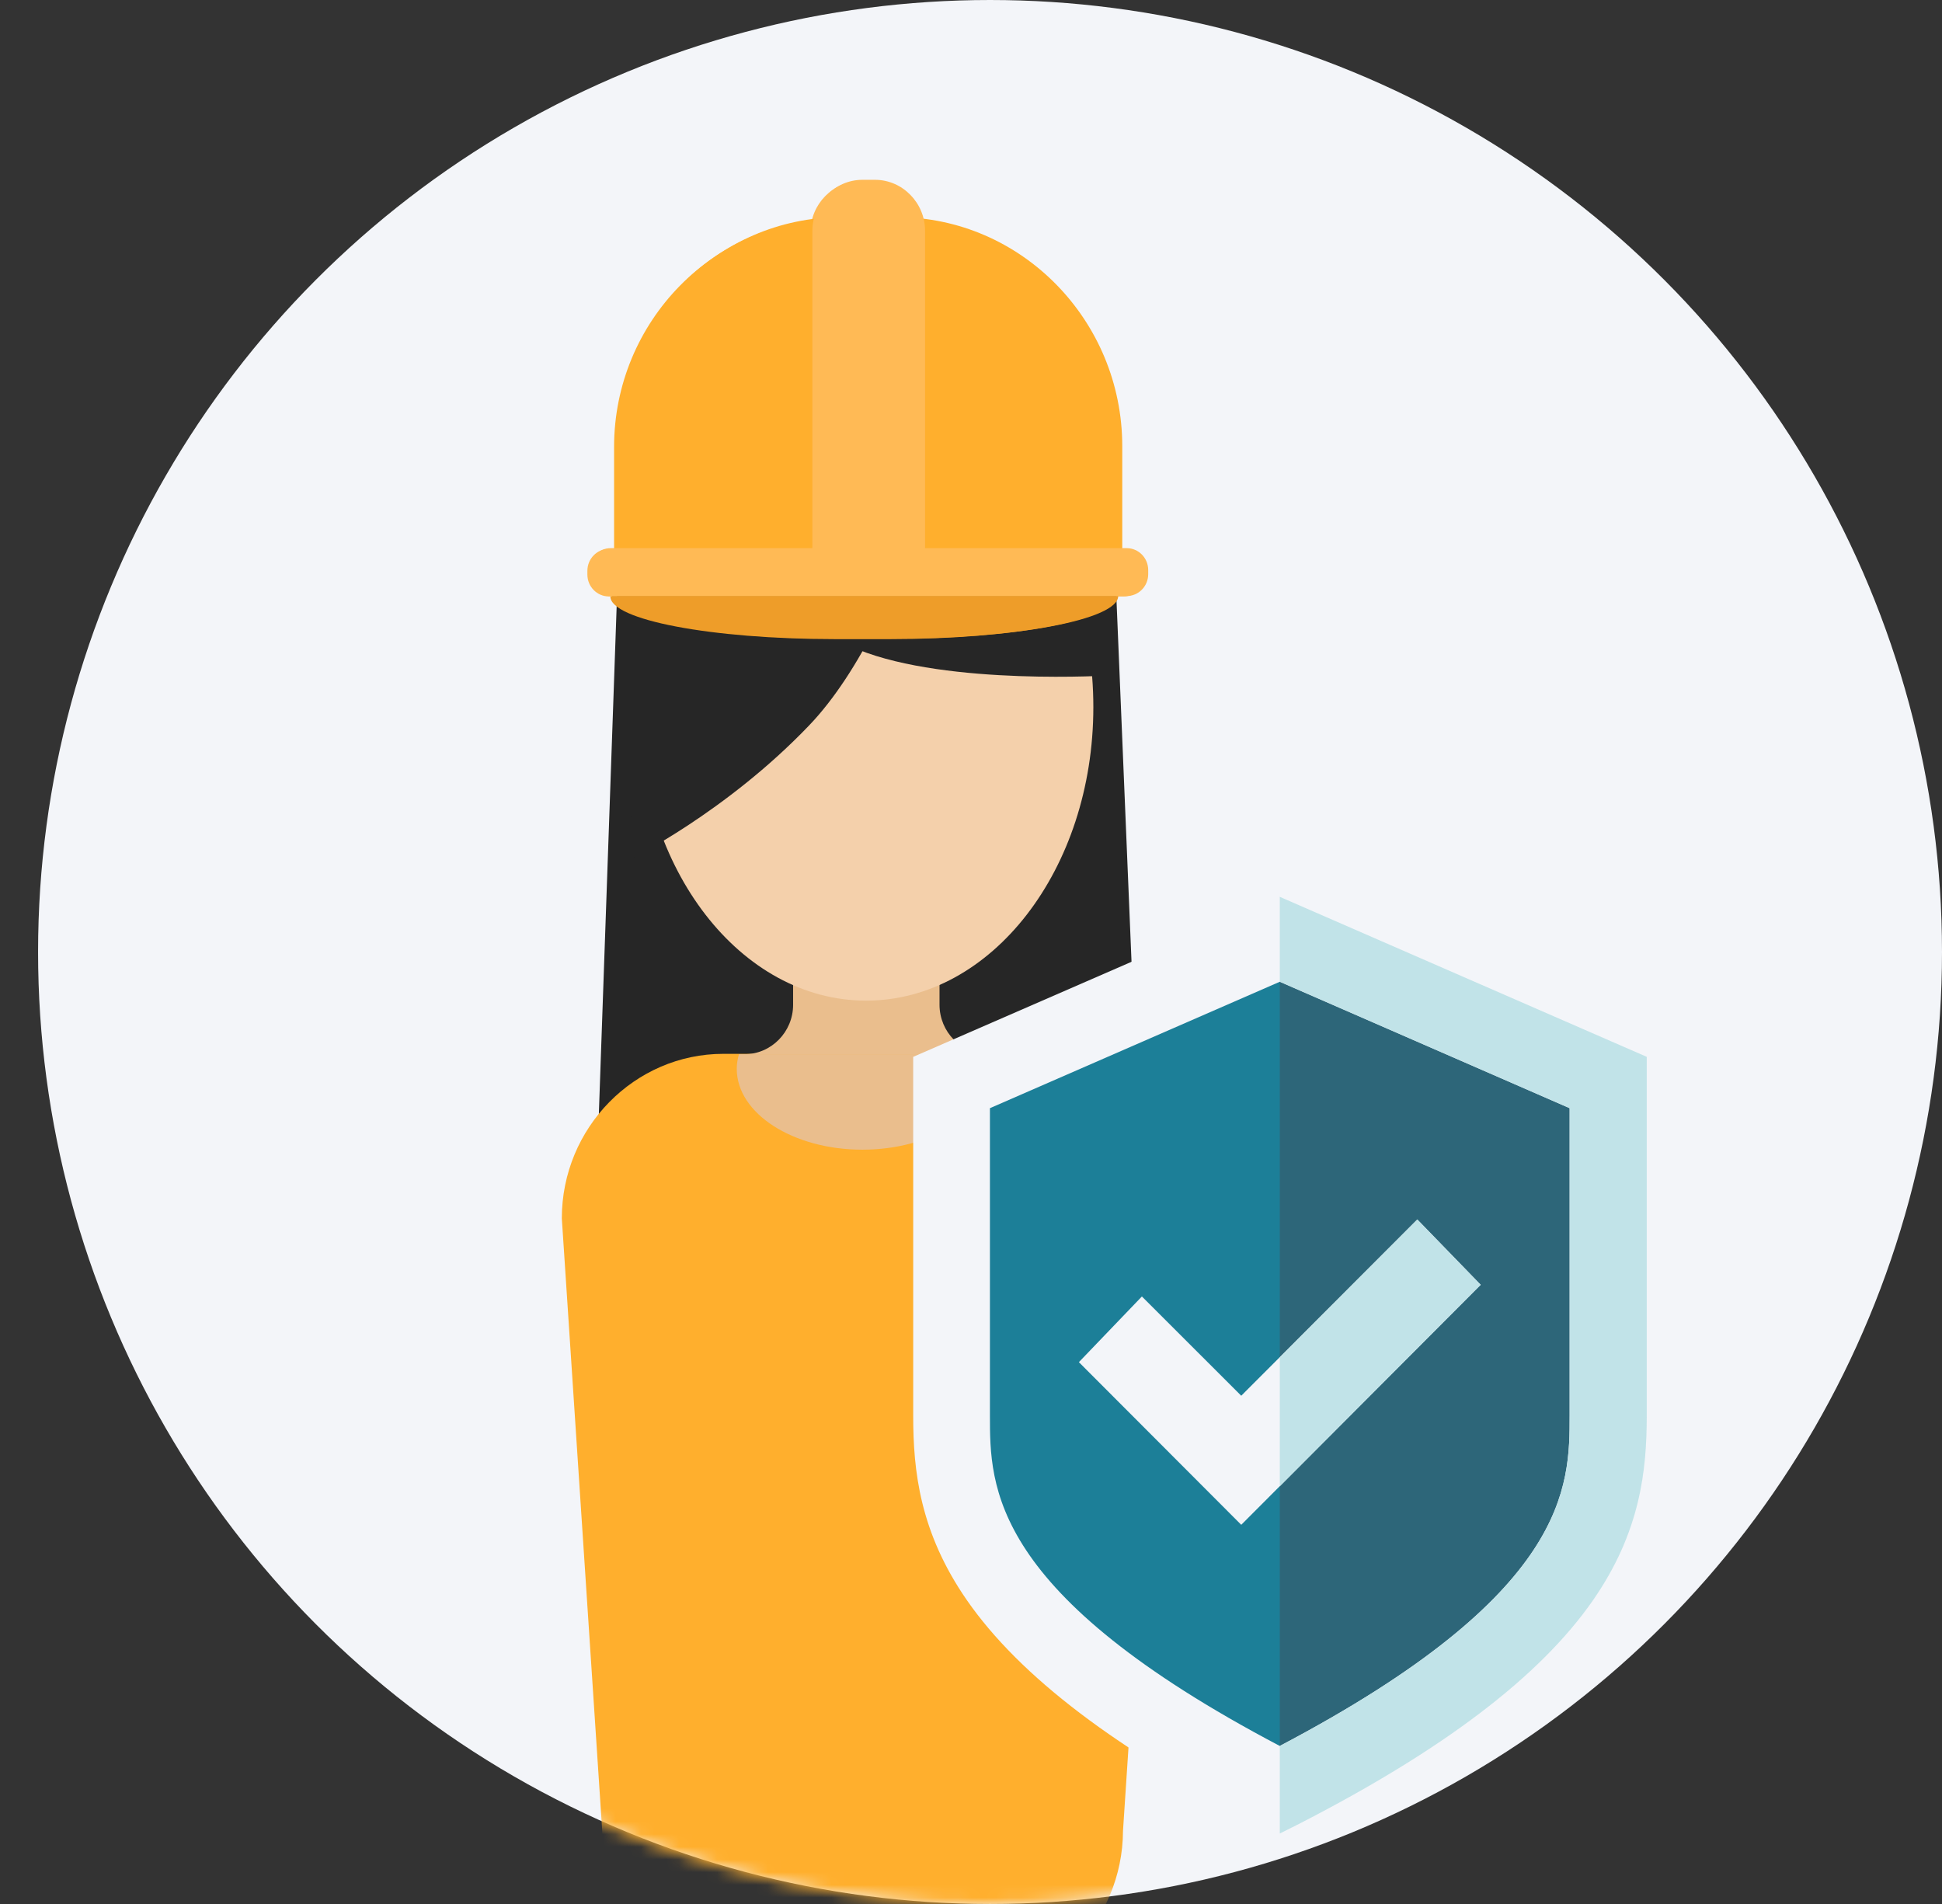<svg width="153" height="150" viewBox="0 0 153 150" fill="none" xmlns="http://www.w3.org/2000/svg">
<rect x="0" y="0" width="153" height="150" fill="#333333" stroke="none"/>
<circle cx="78" cy="75" r="75" fill="#F3F5F9"/>
<mask id="mask0_1330_34867" style="mask-type:alpha" maskUnits="userSpaceOnUse" x="2" y="0" width="151" height="150">
<circle cx="77.5" cy="75" r="75" fill="#2D6679"/>
</mask>
<g mask="url(#mask0_1330_34867)">
<path d="M90.023 96.849H46.861L48.76 42.738H87.774L90.023 96.849Z" fill="#262626"/>
<path d="M75.743 157.202H60.178C53.169 157.202 47.446 151.375 47.446 144.239L44.263 95.986C44.263 88.851 49.986 83.023 56.995 83.023H78.926C85.935 83.023 91.658 88.851 91.658 95.986L88.475 144.239C88.446 151.375 82.722 157.202 75.743 157.202Z" fill="#FFAF2D"/>
<path d="M77.845 84.212C77.845 83.826 77.787 83.439 77.67 83.053H58.221C58.104 83.439 58.046 83.826 58.046 84.212C58.046 87.721 62.485 90.575 67.945 90.575C73.406 90.575 77.845 87.721 77.845 84.212Z" fill="#EABE8D"/>
<path d="M62.485 64.471V79.158C62.485 81.298 60.762 83.052 58.659 83.052H77.845C75.743 83.052 74.02 81.298 74.02 79.158V64.471" fill="#EABE8D"/>
<path d="M68.238 78.832C78.124 78.832 86.139 68.476 86.139 55.701C86.139 42.926 78.124 32.57 68.238 32.57C58.352 32.57 50.337 42.926 50.337 55.701C50.337 68.476 58.352 78.832 68.238 78.832Z" fill="#F4D0AB"/>
<path d="M76.122 28.764C76.122 28.764 71.888 48.654 63.74 57.157C57.199 63.995 49.636 67.711 49.636 67.711L50.366 38.337L77.845 28.764" fill="#262626"/>
<path d="M87.599 53.204C87.599 53.204 74.721 54.036 67.624 51.182C61.901 48.893 57.783 45.176 57.783 45.176L75.392 39.795L87.482 48.893" fill="#262626"/>
<path d="M48.38 43.243V35.216C48.38 25.315 56.323 17.229 66.047 17.229H70.457C80.181 17.229 88.124 25.315 88.124 35.216V43.243H48.38Z" fill="#FFAF2D"/>
<path d="M72.677 43.243V18.269C72.677 16.069 70.895 14.285 68.763 14.285H67.77C65.61 14.285 63.857 16.099 63.857 18.269V43.243H72.677Z" fill="#FFBA55"/>
<path d="M88.533 46.99H47.971C47.037 46.99 46.277 46.217 46.277 45.266V44.968C46.277 44.017 47.037 43.244 47.971 43.244H88.504C89.439 43.244 90.198 44.017 90.198 44.968V45.266C90.198 46.217 89.439 46.99 88.533 46.99Z" fill="#FFBA55"/>
<path d="M87.832 46.99C87.832 48.834 79.889 50.35 70.165 50.35H65.755C56.031 50.35 48.088 48.834 48.088 46.99H87.832Z" fill="#EE9D29"/>
<path d="M48.526 43.213V35.156C48.526 25.226 56.499 17.109 66.252 17.109H70.691C80.445 17.109 88.417 25.226 88.417 35.156V43.213H48.526Z" fill="#FFAF2D"/>
<path d="M72.881 43.213V18.18C72.881 15.98 71.1 14.166 68.939 14.166H67.946C65.785 14.166 64.004 15.98 64.004 18.18V43.213H72.881Z" fill="#FFBA55"/>
<path d="M88.767 46.959H48.118C47.183 46.959 46.424 46.186 46.424 45.235V44.908C46.424 43.957 47.183 43.184 48.118 43.184H88.767C89.702 43.184 90.461 43.957 90.461 44.908V45.235C90.461 46.186 89.702 46.959 88.767 46.959Z" fill="#FFBA55"/>
<path d="M88.096 46.959C88.096 48.802 80.123 50.319 70.37 50.319H65.931C56.177 50.319 48.205 48.802 48.205 46.959H88.096Z" fill="#EE9D29"/>
<path d="M100.827 74.014L74.954 85.282C74.954 85.282 74.954 104.131 74.954 111.534C74.954 118.907 76.122 128.392 100.798 141.027C125.474 128.392 126.642 118.937 126.642 111.534C126.642 104.161 126.642 85.282 126.642 85.282L100.827 74.014Z" fill="#1C7F98"/>
<path d="M126.672 85.282C126.672 85.282 126.672 104.131 126.672 111.534C126.672 118.907 125.504 128.392 100.828 141.027V74.014L126.672 85.282Z" fill="#2D6679"/>
<path d="M97.791 120.127L85 107.313L89.964 102.139L97.791 109.959L111.662 96.074L116.655 101.218L97.791 120.127Z" fill="#F3F5F9"/>
<path d="M116.656 101.218L100.828 117.094V106.926L111.662 96.074L116.656 101.218Z" fill="#C1E3E8"/>
<path d="M100.828 144.448L99.484 143.764C87.978 137.877 80.357 132.08 76.181 126.074C72.472 120.723 71.946 115.906 71.946 111.536V83.262L100.828 70.686L129.709 83.262V111.536C129.709 115.936 129.183 120.723 125.474 126.074C121.298 132.08 113.677 137.877 102.171 143.764L100.828 144.448ZM77.991 87.305V111.506C77.991 117.125 77.991 125.539 100.828 137.55C123.664 125.539 123.664 117.125 123.664 111.506V87.305L100.828 77.345L77.991 87.305Z" fill="#F3F5F9"/>
<path d="M100.828 70.654V77.344L123.664 87.304V111.505C123.664 117.124 123.664 125.538 100.828 137.549V144.447L102.201 143.763C113.706 137.876 121.328 132.078 125.504 126.073C129.213 120.721 129.739 115.905 129.739 111.534V83.26L100.828 70.654Z" fill="#C1E3E8"/>
</g>
</svg>
